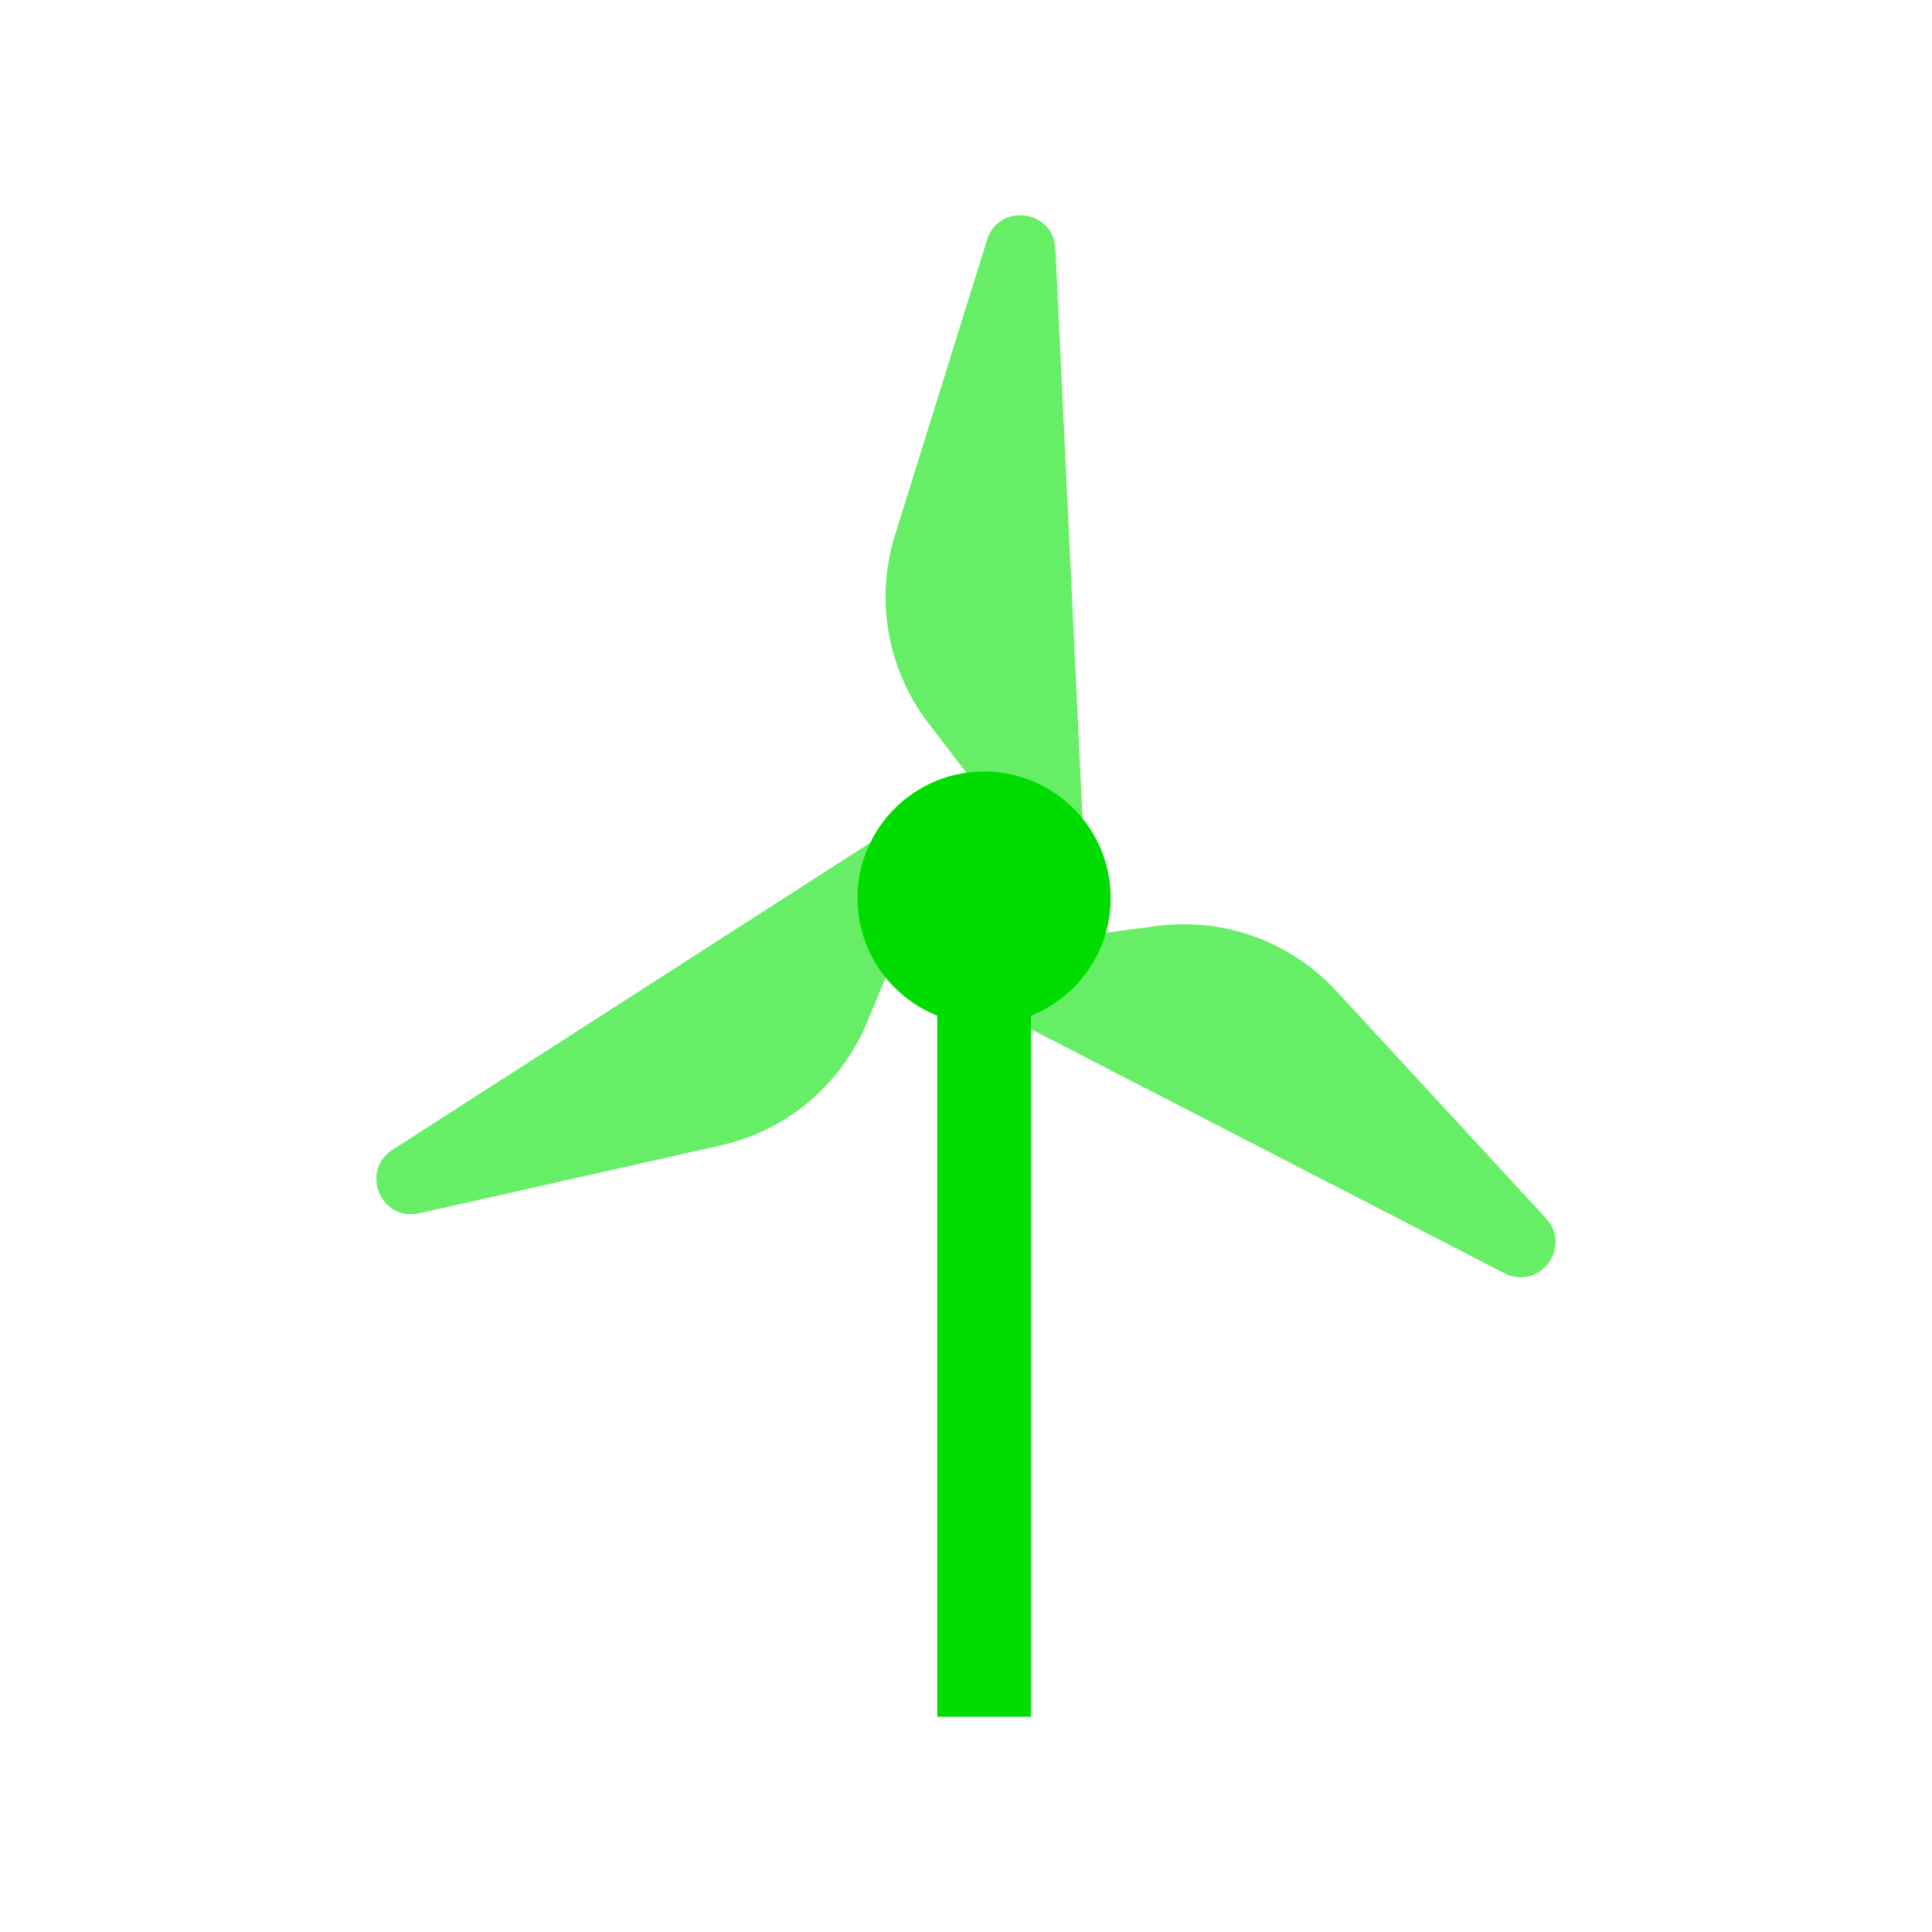<?xml version="1.0" encoding="UTF-8"?>
<svg id="_圖層_1" data-name="圖層 1" xmlns="http://www.w3.org/2000/svg" viewBox="0 0 105 105" width="105" height="105">
  <defs>
    <style>
      .cls-1 {
        fill: #66ef66;
      }

      .cls-1, .cls-2 {
        stroke-width: 0px;
      }

      .cls-2 {
        fill: #00dc00;
      }
    </style>
  </defs>
  <g>
    <path class="cls-1" d="m58.836,44.54l-1.478-31.028c-.101-2.124-3.082-2.506-3.715-.475l-5.004,16.054c-1.089,3.494-.413,7.299,1.813,10.205l4.974,6.492c1.133,1.479,3.497.614,3.409-1.247Z"/>
    <path class="cls-1" d="m54.149,54.962l27.609,14.234c1.89.974,3.711-1.416,2.269-2.979l-11.401-12.36c-2.481-2.69-6.115-4.007-9.744-3.532l-8.109,1.062c-1.848.242-2.281,2.721-.624,3.575Z"/>
    <path class="cls-1" d="m47.467,45.692l-26.132,16.793c-1.789,1.15-.629,3.922,1.446,3.455l16.405-3.693c3.57-.804,6.528-3.292,7.931-6.672l3.135-7.554c.714-1.721-1.217-3.336-2.784-2.328Z"/>
  </g>
  <circle class="cls-2" cx="53.484" cy="48.808" r="6.879"/>
  <rect class="cls-2" x="50.94" y="51.669" width="5.089" height="41.631"/>
</svg>